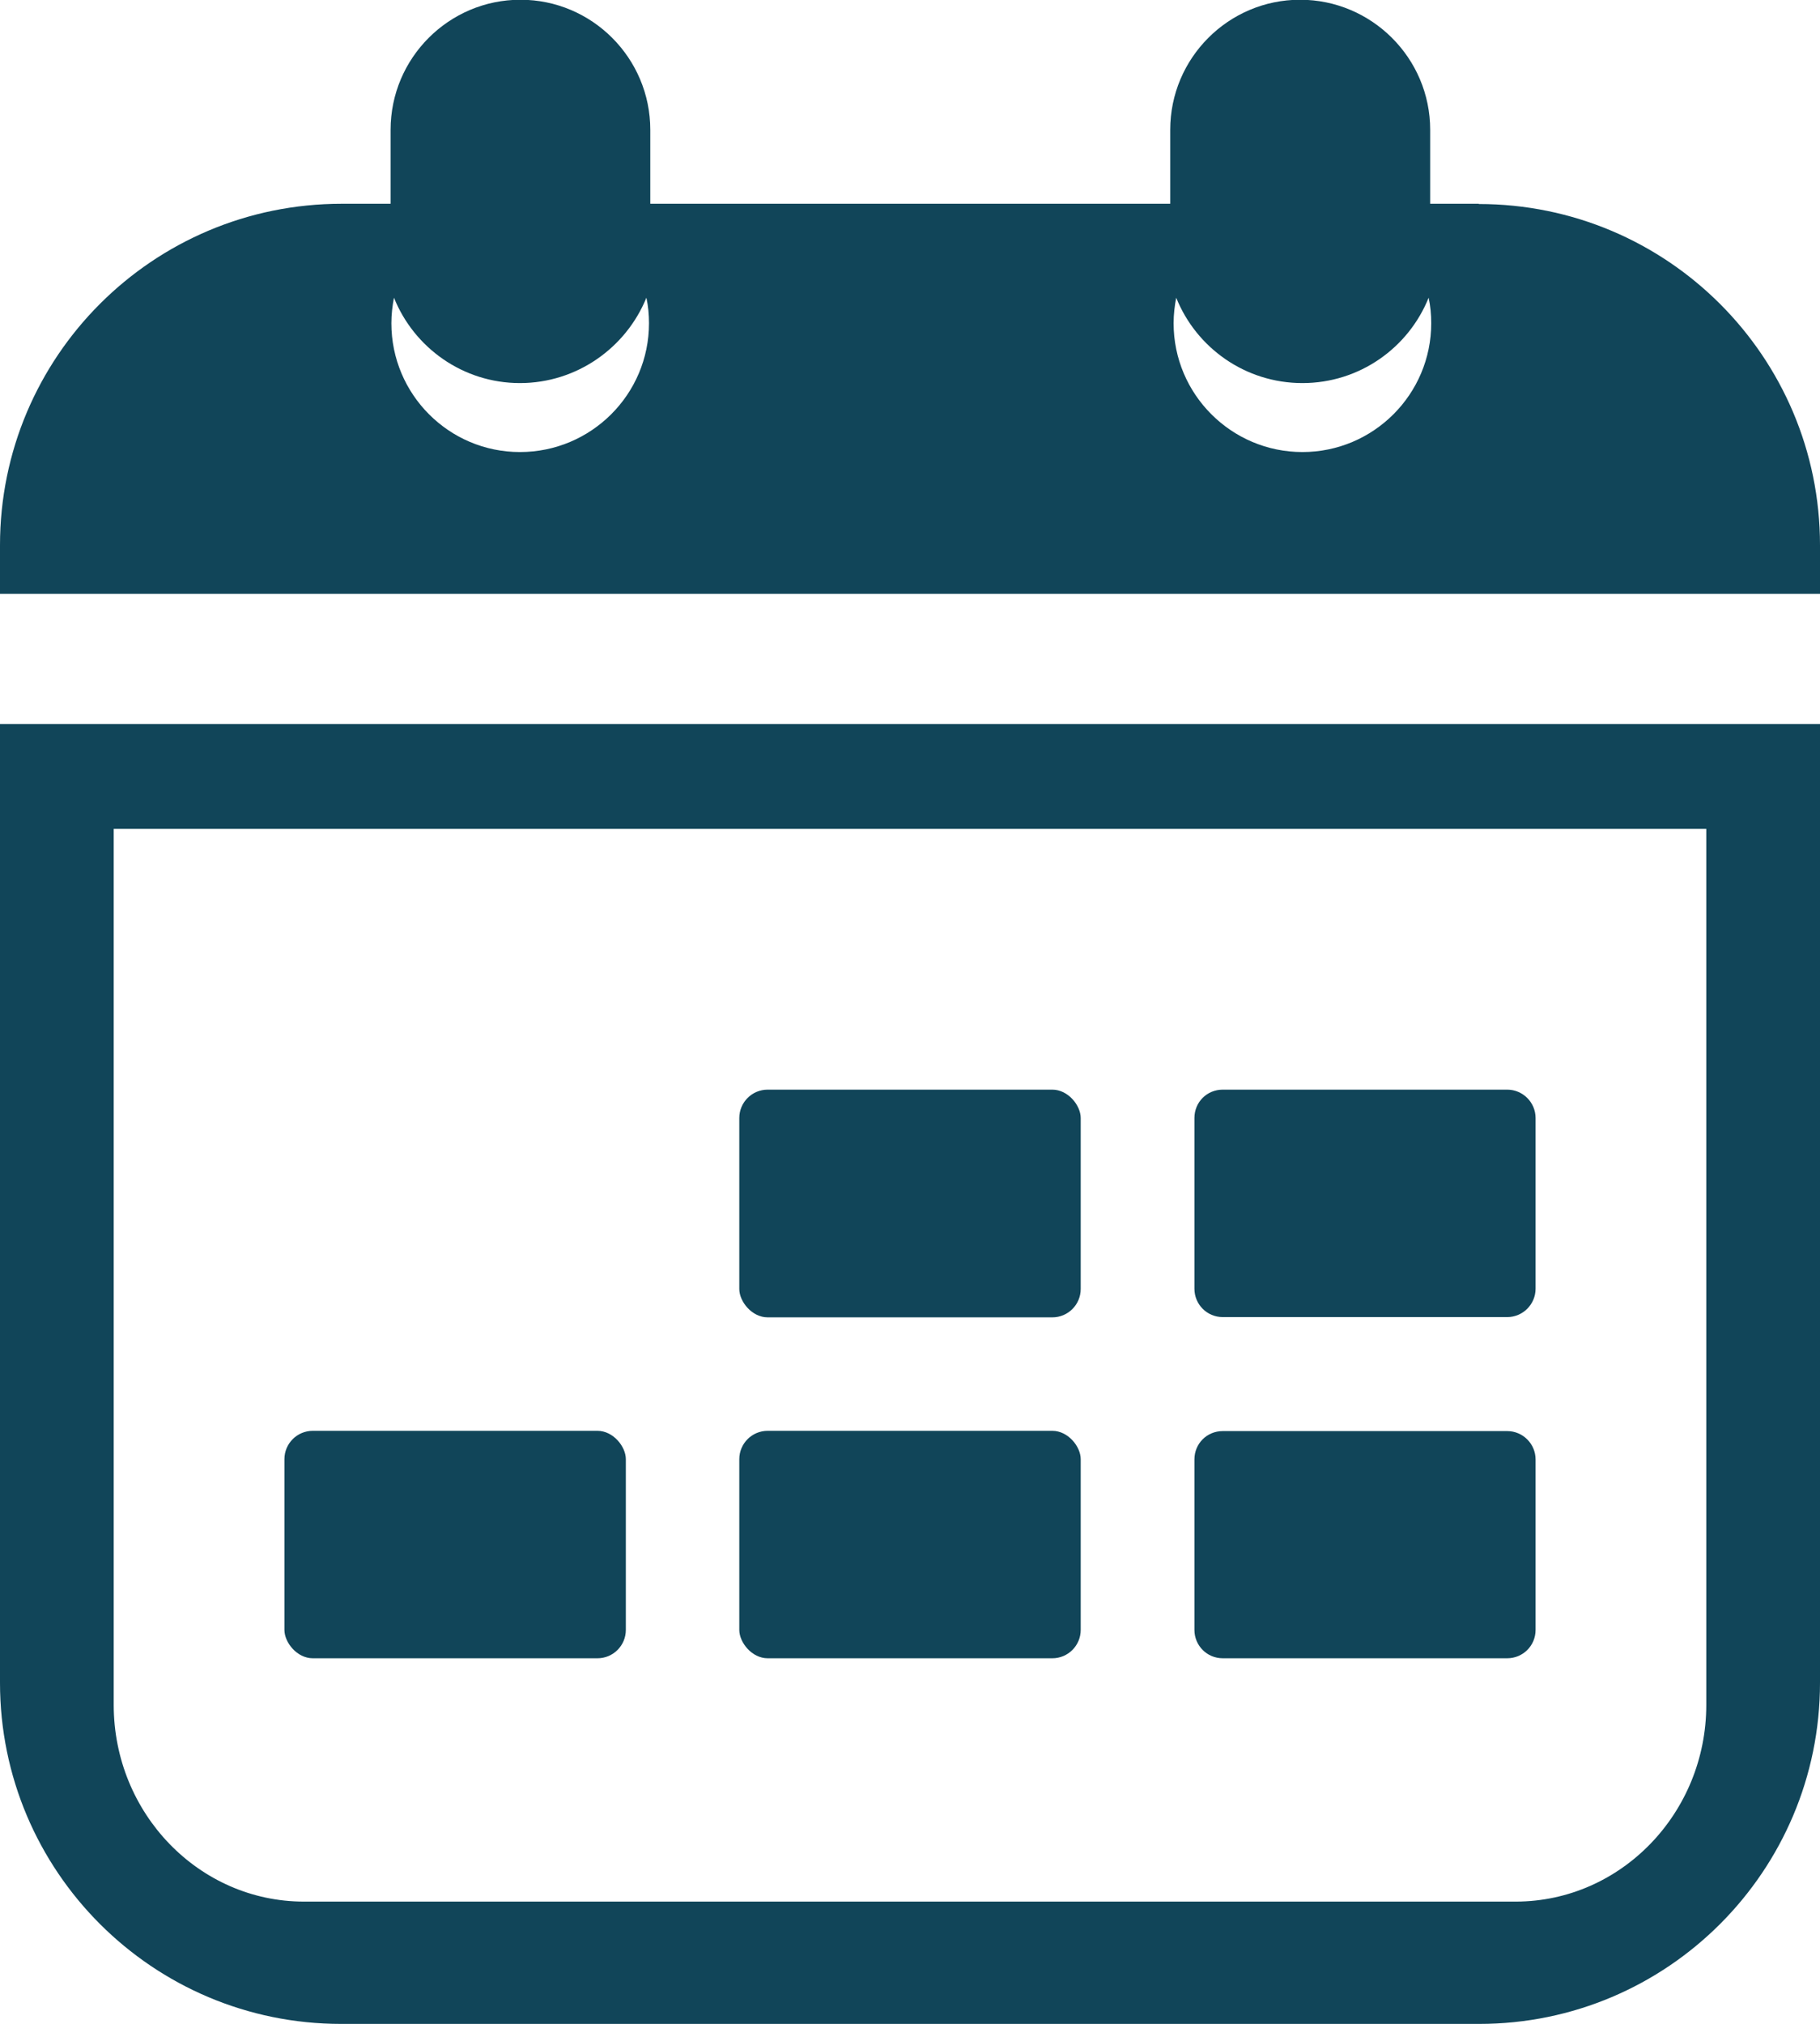 <?xml version="1.0" encoding="UTF-8"?>
<svg id="Layer_2" xmlns="http://www.w3.org/2000/svg" viewBox="0 0 69.94 77.78">
  <defs>
    <style>
      .cls-1 {
        fill: #114559;
      }
    </style>
  </defs>
  <g id="texto">
    <g id="timetable">
      <path class="cls-1" d="M56.83,7.83h-1.87v-2.84c0-2.76-2.25-5-5-5s-4.99,2.24-4.99,5v2.84h-19.98v-2.84c0-2.76-2.24-5-4.99-5s-4.99,2.24-4.99,5v2.84h-1.88C5.87,7.83,0,13.71,0,20.95v1.87h69.94v-1.87c0-7.24-5.87-13.11-13.11-13.11ZM19.98,17.37c-2.73,0-4.94-2.22-4.94-4.95,0-.34.04-.67.1-.98.77,1.92,2.65,3.28,4.84,3.28s4.08-1.36,4.86-3.28c.07.32.1.65.1.98,0,2.73-2.22,4.95-4.96,4.95ZM50.05,17.37c-2.73,0-4.95-2.22-4.95-4.95,0-.34.04-.67.1-.98.77,1.92,2.65,3.28,4.85,3.28s4.08-1.36,4.85-3.28c.07.32.1.65.1.98,0,2.73-2.22,4.95-4.95,4.95Z"/>
      <path class="cls-1" d="M12.49,27.82H0v36.84c0,7.24,5.87,13.11,13.11,13.11h43.73c7.23,0,13.1-5.87,13.1-13.11V27.82H12.49ZM4.37,65.51V31.85h61.2v33.66c0,4.16-3.28,7.55-7.31,7.56H11.68c-4.03,0-7.31-3.39-7.31-7.56Z"/>
      <g>
        <rect class="cls-1" x="28.41" y="41.87" width="13.12" height="8.75" rx="1.09" ry="1.09"/>
        <path class="cls-1" d="M59.01,49.52c0,.6-.49,1.09-1.09,1.09h-10.93c-.61,0-1.09-.49-1.09-1.09v-6.56c0-.61.48-1.09,1.09-1.09h10.93c.6,0,1.09.49,1.09,1.09v6.56Z"/>
        <path class="cls-1" d="M59.01,62.63c0,.61-.49,1.09-1.09,1.09h-10.93c-.61,0-1.09-.49-1.09-1.09v-6.55c0-.61.48-1.09,1.09-1.09h10.93c.6,0,1.09.49,1.09,1.09v6.55Z"/>
        <rect class="cls-1" x="28.41" y="54.98" width="13.12" height="8.74" rx="1.09" ry="1.09"/>
        <rect class="cls-1" x="10.93" y="54.98" width="13.12" height="8.74" rx="1.09" ry="1.09"/>
      </g>
    </g>
  </g>
</svg>